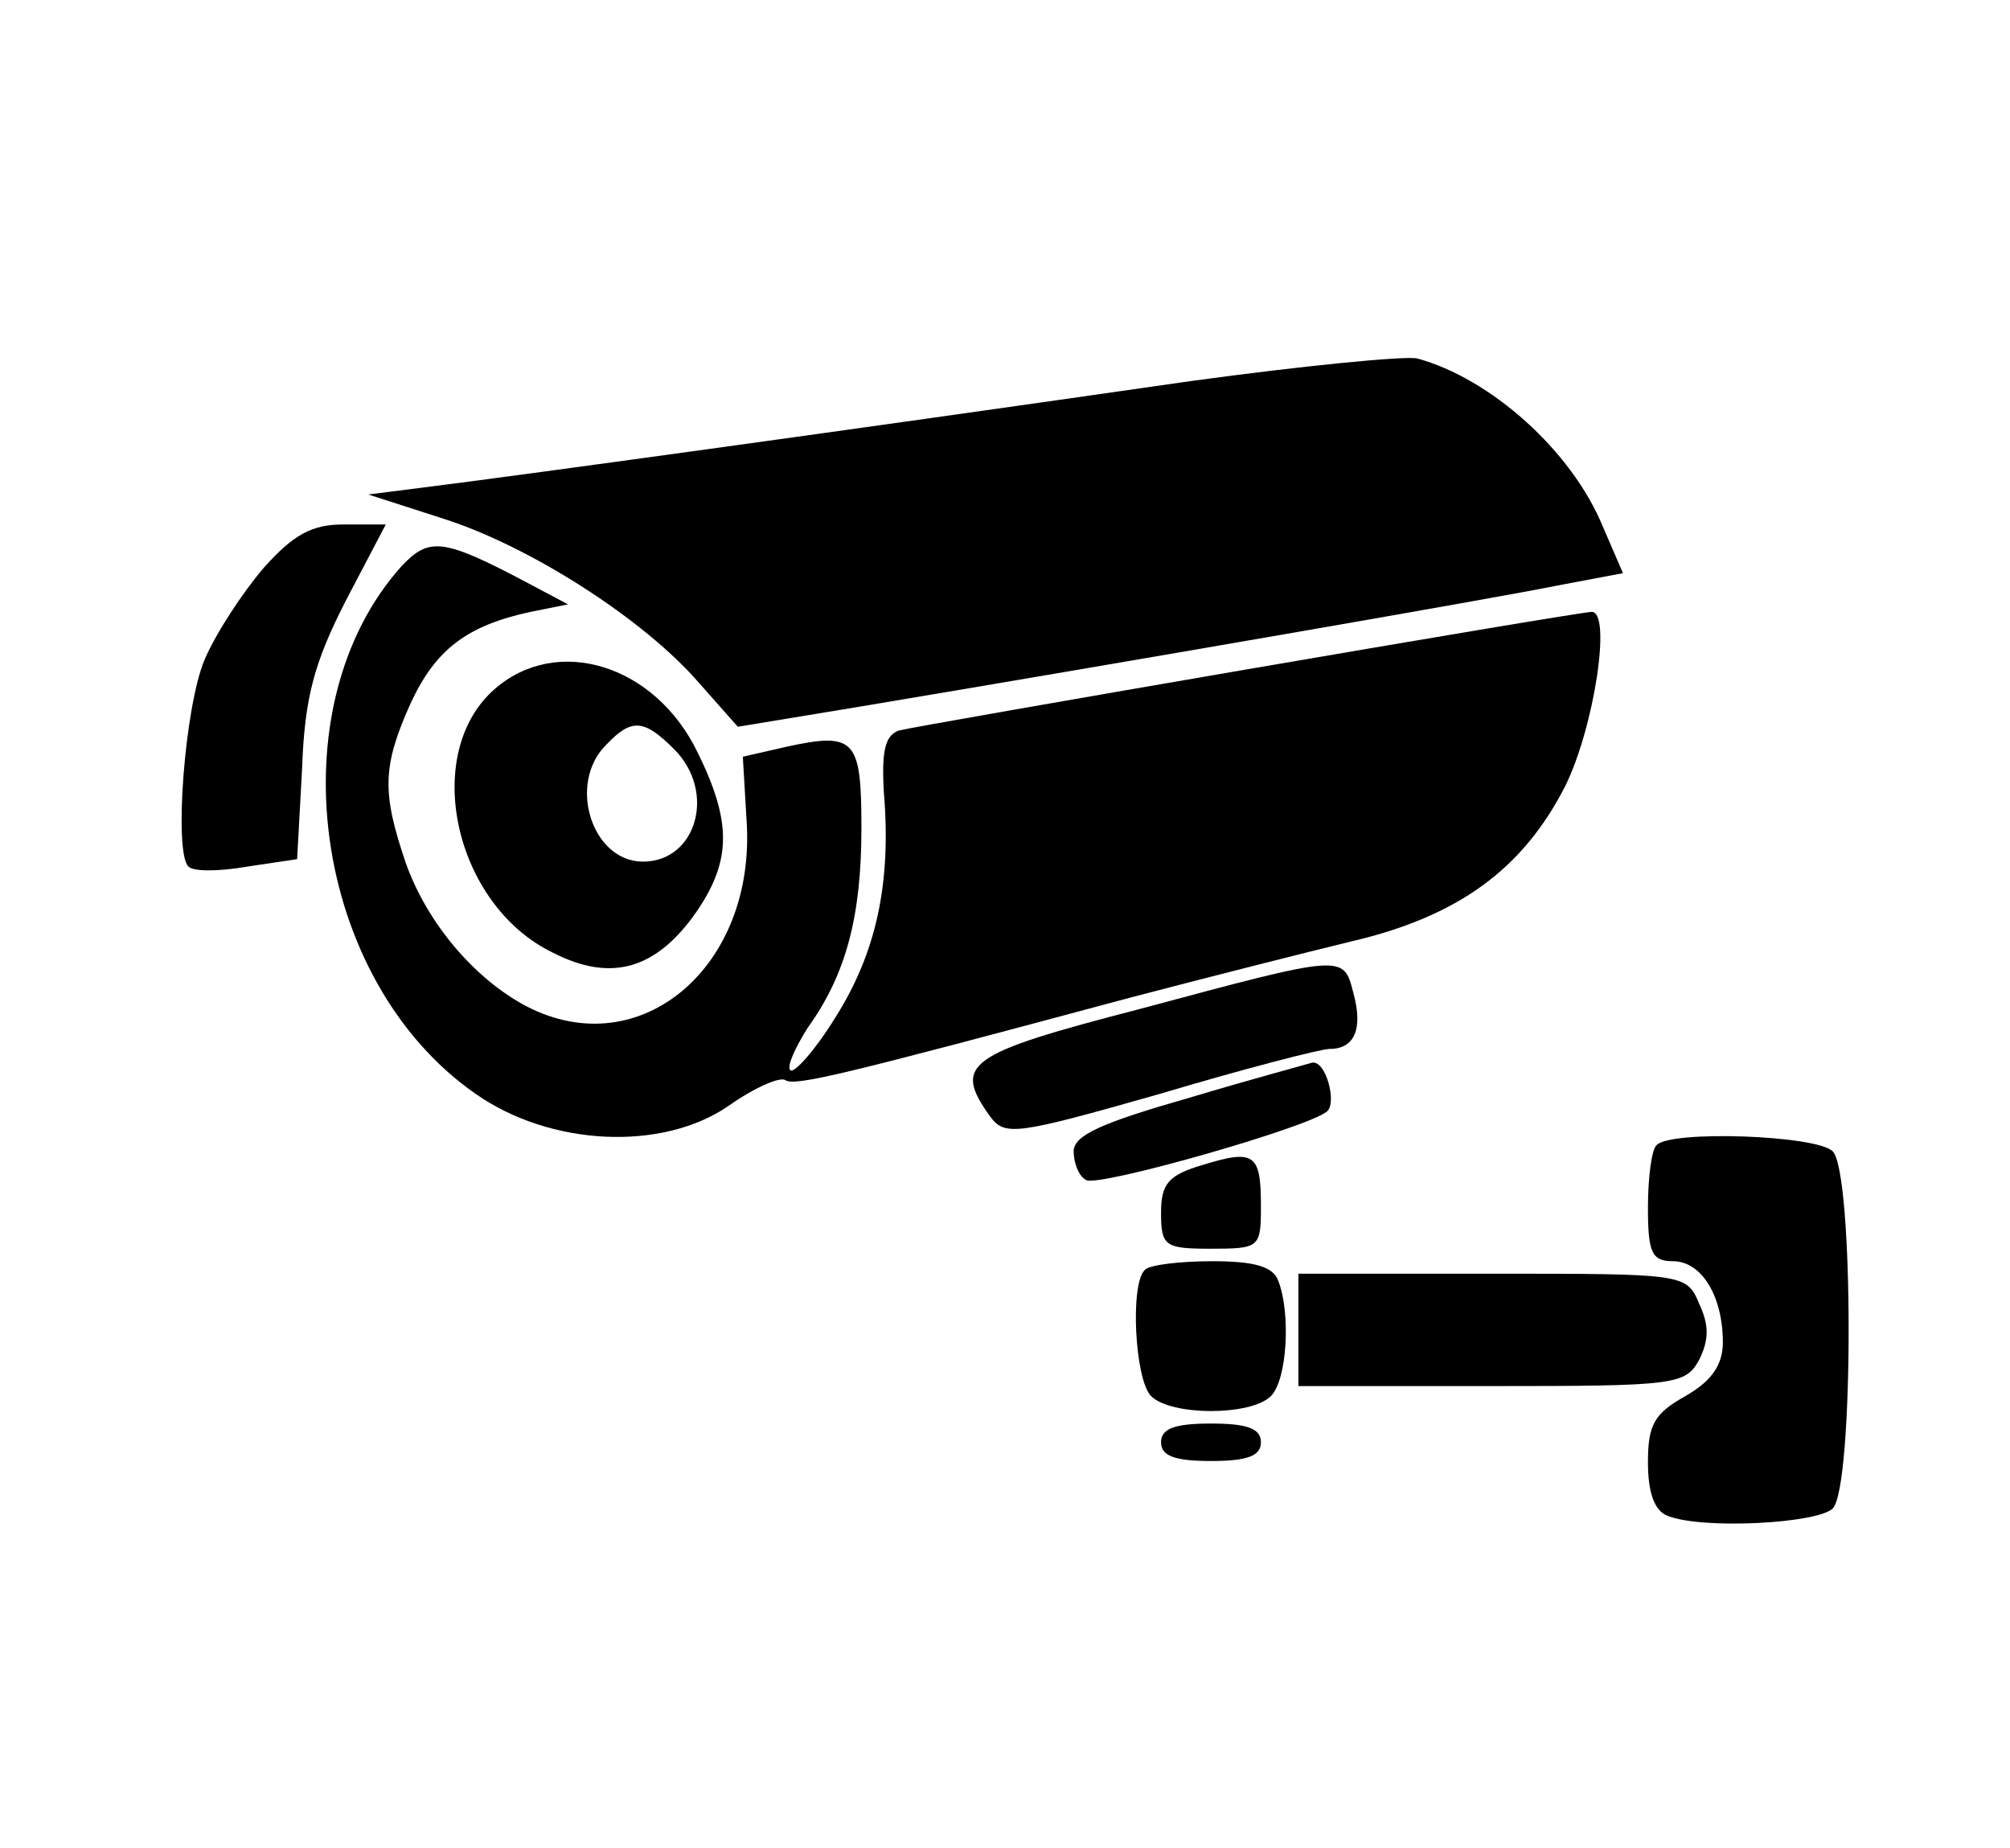 <?xml version="1.0" standalone="no"?>
<!DOCTYPE svg PUBLIC "-//W3C//DTD SVG 20010904//EN"
 "http://www.w3.org/TR/2001/REC-SVG-20010904/DTD/svg10.dtd">
<svg version="1.0" xmlns="http://www.w3.org/2000/svg"
 width="161pt" height="148pt" viewBox="0 0 161 148"
 preserveAspectRatio="xMidYMid meet">

<g transform="translate(0,148) scale(0.1,-0.1)"
fill="#000000" stroke="none">
<path d="M955 1175 c-285 -41 -549 -77 -605 -84 l-55 -7 59 -19 c70 -22 162
-81 206 -132 l31 -35 97 16 c215 36 510 87 559 97 l53 10 -16 37 c-25 61 -90
119 -149 135 -11 2 -92 -6 -180 -18z"/>
<path d="M211 1025 c-17 -20 -38 -52 -47 -73 -16 -37 -25 -155 -13 -166 4 -4
24 -4 47 0 l40 6 4 73 c2 57 10 85 35 134 l32 61 -34 0 c-25 0 -40 -8 -64 -35z"/>
<path d="M322 1027 c-102 -113 -72 -332 59 -423 60 -42 149 -46 202 -10 21 15
42 24 46 21 8 -5 45 4 276 66 61 16 140 36 177 45 86 20 138 58 172 125 23 47
37 139 21 139 -11 0 -540 -91 -555 -95 -11 -4 -14 -16 -12 -50 6 -72 -6 -128
-39 -180 -16 -26 -33 -45 -36 -42 -3 3 4 18 14 34 31 43 43 90 43 160 0 71 -5
77 -60 65 l-35 -8 3 -51 c8 -117 -85 -196 -176 -149 -42 22 -80 67 -97 115
-19 56 -19 77 4 128 20 43 45 62 96 73 l30 6 -32 17 c-68 36 -79 37 -101 14z"/>
<path d="M396 928 c-59 -52 -32 -173 47 -211 47 -24 83 -13 115 33 28 41 28
72 1 127 -34 71 -113 95 -163 51z m144 -48 c34 -34 18 -90 -25 -90 -41 0 -61
63 -29 94 20 21 30 20 54 -4z"/>
<path d="M913 672 c-139 -36 -150 -44 -120 -86 12 -16 20 -15 136 18 67 20
129 36 136 36 20 0 27 16 19 45 -8 31 -7 31 -171 -13z"/>
<path d="M953 601 c-70 -20 -93 -30 -93 -43 0 -9 4 -20 10 -23 9 -6 178 42
193 55 8 7 -1 41 -12 39 -3 -1 -48 -13 -98 -28z"/>
<path d="M1327 563 c-4 -3 -7 -26 -7 -50 0 -36 3 -43 20 -43 23 0 40 -28 40
-65 0 -18 -9 -31 -30 -43 -25 -14 -30 -23 -30 -53 0 -24 5 -39 16 -43 28 -11
120 -6 132 6 17 17 17 269 0 286 -13 13 -130 17 -141 5z"/>
<path d="M963 547 c-27 -8 -33 -15 -33 -38 0 -27 3 -29 40 -29 39 0 40 1 40
34 0 42 -5 46 -47 33z"/>
<path d="M917 463 c-12 -11 -8 -88 5 -101 16 -16 80 -16 96 0 13 13 16 66 6
92 -4 12 -20 16 -53 16 -26 0 -51 -3 -54 -7z"/>
<path d="M1040 415 l0 -45 155 0 c147 0 155 1 166 21 8 16 8 28 0 45 -10 24
-12 24 -166 24 l-155 0 0 -45z"/>
<path d="M930 325 c0 -11 11 -15 40 -15 29 0 40 4 40 15 0 11 -11 15 -40 15
-29 0 -40 -4 -40 -15z"/>
</g>
</svg>
